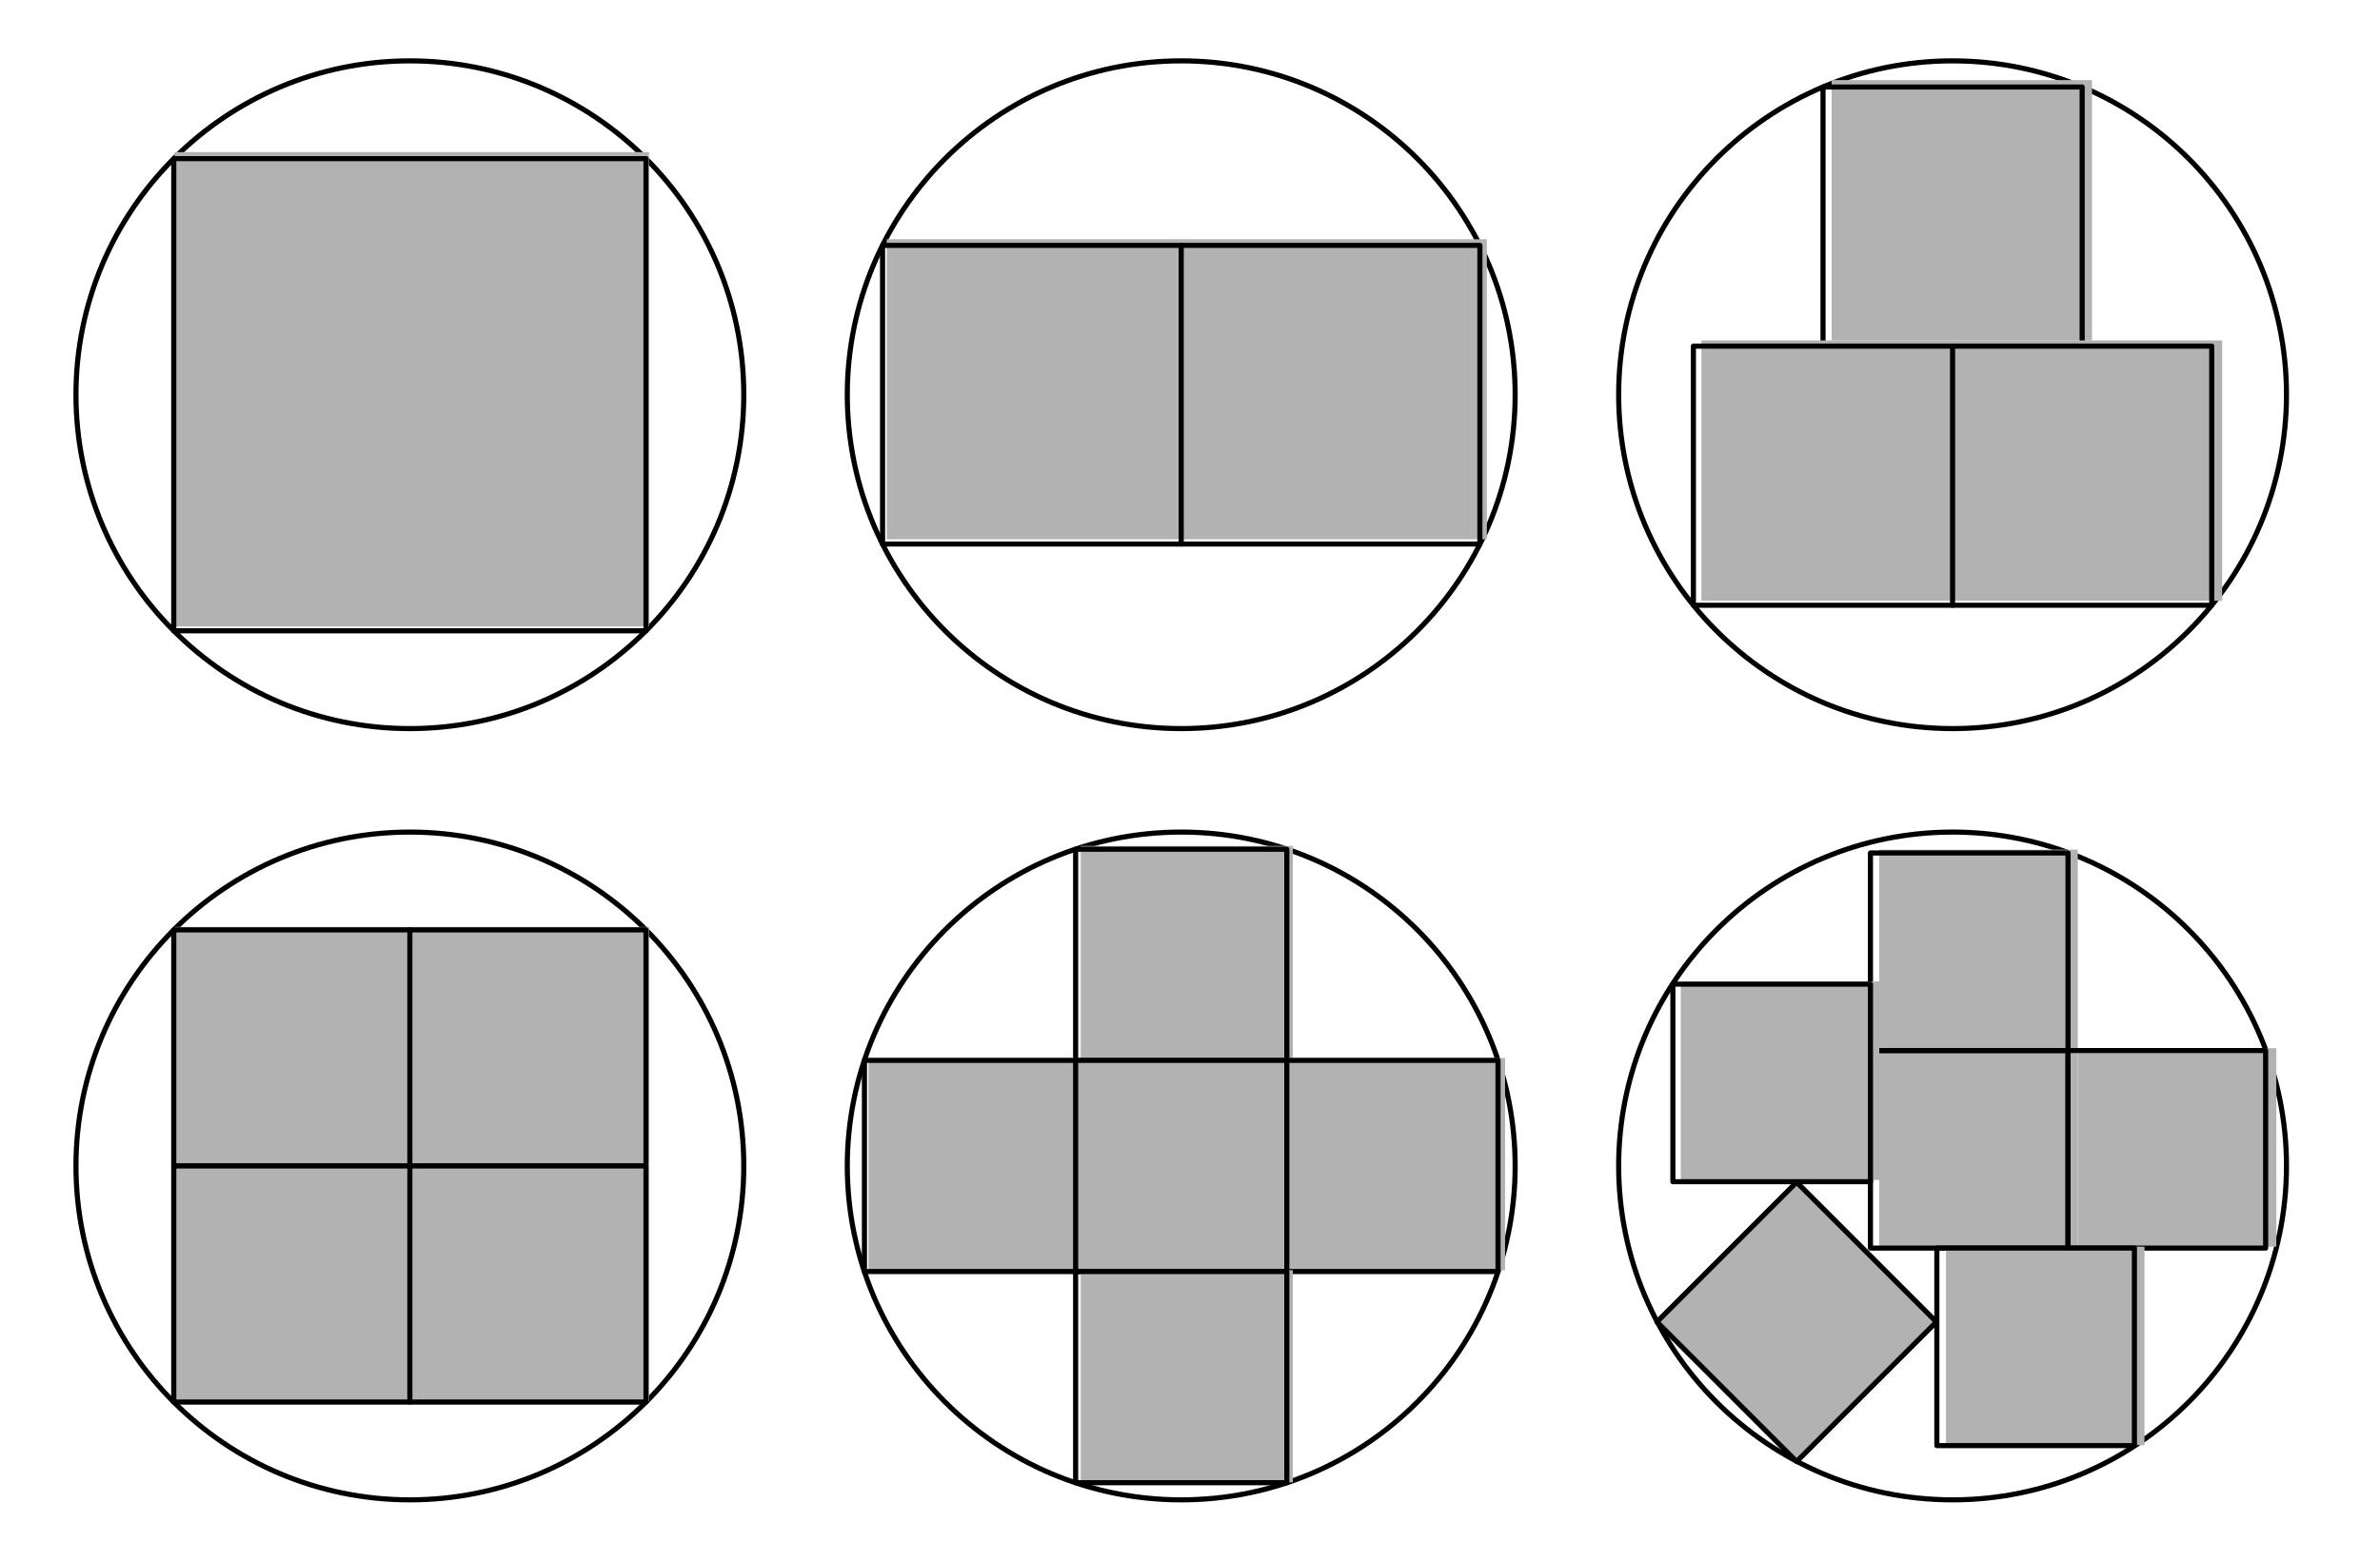 <?xml version="1.0" encoding="UTF-8"?>
<svg xmlns="http://www.w3.org/2000/svg" xmlns:xlink="http://www.w3.org/1999/xlink" width="230.38" height="151.19" viewBox="0 0 230.38 151.19">
<path fill="none" stroke-width="5" stroke-linecap="round" stroke-linejoin="round" stroke="rgb(0%, 0%, 0%)" stroke-opacity="1" stroke-miterlimit="10" d="M 724.163 378.831 C 724.163 559.167 577.994 705.336 397.658 705.336 C 217.361 705.336 71.192 559.167 71.192 378.831 C 71.192 198.534 217.361 52.325 397.658 52.325 C 577.994 52.325 724.163 198.534 724.163 378.831 C 724.163 389.709 723.614 400.587 722.553 411.426 " transform="matrix(0.099, 0, 0, -0.099, 0.305, 150.384)"/>
<path fill-rule="nonzero" fill="rgb(69.922%, 69.922%, 69.922%)" fill-opacity="1" d="M 16.898 112.703 L 62.824 112.703 L 62.824 89.738 L 16.898 89.738 Z M 16.898 112.703 "/>
<path fill="none" stroke-width="5" stroke-linecap="round" stroke-linejoin="round" stroke="rgb(0%, 0%, 0%)" stroke-opacity="1" stroke-miterlimit="10" d="M 166.818 378.831 L 166.818 609.709 L 628.537 609.709 L 628.537 378.831 L 166.818 378.831 " transform="matrix(0.099, 0, 0, -0.099, 0.305, 150.384)"/>
<path fill="none" stroke-width="5" stroke-linecap="round" stroke-linejoin="round" stroke="rgb(0%, 0%, 0%)" stroke-opacity="1" stroke-miterlimit="10" d="M 397.658 378.831 L 397.658 609.709 " transform="matrix(0.099, 0, 0, -0.099, 0.305, 150.384)"/>
<path fill-rule="nonzero" fill="rgb(69.922%, 69.922%, 69.922%)" fill-opacity="1" d="M 16.898 135.668 L 62.824 135.668 L 62.824 112.703 L 16.898 112.703 Z M 16.898 135.668 "/>
<path fill="none" stroke-width="5" stroke-linecap="round" stroke-linejoin="round" stroke="rgb(0%, 0%, 0%)" stroke-opacity="1" stroke-miterlimit="10" d="M 166.818 147.952 L 166.818 378.831 L 628.537 378.831 L 628.537 147.952 L 166.818 147.952 " transform="matrix(0.099, 0, 0, -0.099, 0.305, 150.384)"/>
<path fill="none" stroke-width="5" stroke-linecap="round" stroke-linejoin="round" stroke="rgb(0%, 0%, 0%)" stroke-opacity="1" stroke-miterlimit="10" d="M 397.658 147.952 L 397.658 378.831 " transform="matrix(0.099, 0, 0, -0.099, 0.305, 150.384)"/>
<path fill="none" stroke-width="5" stroke-linecap="round" stroke-linejoin="round" stroke="rgb(0%, 0%, 0%)" stroke-opacity="1" stroke-miterlimit="10" d="M 1478.378 378.831 C 1478.378 559.167 1332.208 705.336 1151.872 705.336 C 971.576 705.336 825.367 559.167 825.367 378.831 C 825.367 198.534 971.576 52.325 1151.872 52.325 C 1332.208 52.325 1478.378 198.534 1478.378 378.831 C 1478.378 389.709 1477.828 400.587 1476.729 411.426 " transform="matrix(0.099, 0, 0, -0.099, 0.305, 150.384)"/>
<path fill-rule="nonzero" fill="rgb(69.922%, 69.922%, 69.922%)" fill-opacity="1" d="M 104.609 102.434 L 125.148 102.434 L 125.148 81.895 L 104.609 81.895 Z M 104.609 102.434 "/>
<path fill="none" stroke-width="5" stroke-linecap="round" stroke-linejoin="round" stroke="rgb(0%, 0%, 0%)" stroke-opacity="1" stroke-miterlimit="10" d="M 1048.627 482.076 L 1048.627 688.567 L 1255.118 688.567 L 1255.118 482.076 L 1048.627 482.076 " transform="matrix(0.099, 0, 0, -0.099, 0.305, 150.384)"/>
<path fill-rule="nonzero" fill="rgb(69.922%, 69.922%, 69.922%)" fill-opacity="1" d="M 84.07 122.973 L 145.688 122.973 L 145.688 102.434 L 84.07 102.434 Z M 84.07 122.973 "/>
<path fill="none" stroke-width="5" stroke-linecap="round" stroke-linejoin="round" stroke="rgb(0%, 0%, 0%)" stroke-opacity="1" stroke-miterlimit="10" d="M 842.136 275.585 L 842.136 482.076 L 1461.609 482.076 L 1461.609 275.585 L 842.136 275.585 " transform="matrix(0.099, 0, 0, -0.099, 0.305, 150.384)"/>
<path fill="none" stroke-width="5" stroke-linecap="round" stroke-linejoin="round" stroke="rgb(0%, 0%, 0%)" stroke-opacity="1" stroke-miterlimit="10" d="M 1048.627 275.585 L 1048.627 482.076 " transform="matrix(0.099, 0, 0, -0.099, 0.305, 150.384)"/>
<path fill="none" stroke-width="5" stroke-linecap="round" stroke-linejoin="round" stroke="rgb(0%, 0%, 0%)" stroke-opacity="1" stroke-miterlimit="10" d="M 1255.118 275.585 L 1255.118 482.076 " transform="matrix(0.099, 0, 0, -0.099, 0.305, 150.384)"/>
<path fill-rule="nonzero" fill="rgb(69.922%, 69.922%, 69.922%)" fill-opacity="1" d="M 104.609 143.512 L 125.148 143.512 L 125.148 122.973 L 104.609 122.973 Z M 104.609 143.512 "/>
<path fill="none" stroke-width="5" stroke-linecap="round" stroke-linejoin="round" stroke="rgb(0%, 0%, 0%)" stroke-opacity="1" stroke-miterlimit="10" d="M 1048.627 69.094 L 1048.627 275.585 L 1255.118 275.585 L 1255.118 69.094 L 1048.627 69.094 " transform="matrix(0.099, 0, 0, -0.099, 0.305, 150.384)"/>
<path fill="none" stroke-width="5" stroke-linecap="round" stroke-linejoin="round" stroke="rgb(0%, 0%, 0%)" stroke-opacity="1" stroke-miterlimit="10" d="M 2232.553 378.831 C 2232.553 559.167 2086.384 705.336 1906.087 705.336 C 1725.751 705.336 1579.581 559.167 1579.581 378.831 C 1579.581 198.534 1725.751 52.325 1906.087 52.325 C 2086.384 52.325 2232.553 198.534 2232.553 378.831 C 2232.553 389.709 2232.043 400.587 2230.943 411.426 " transform="matrix(0.099, 0, 0, -0.099, 0.305, 150.384)"/>
<path fill-rule="nonzero" fill="rgb(69.922%, 69.922%, 69.922%)" fill-opacity="1" d="M 181.91 120.691 L 201.125 120.691 L 201.125 101.477 L 181.91 101.477 Z M 181.91 120.691 "/>
<path fill="none" stroke-width="5" stroke-linecap="round" stroke-linejoin="round" stroke="rgb(0%, 0%, 0%)" stroke-opacity="1" stroke-miterlimit="10" d="M 1825.776 298.52 L 1825.776 491.698 L 2018.954 491.698 L 2018.954 298.52 L 1825.776 298.52 " transform="matrix(0.099, 0, 0, -0.099, 0.305, 150.384)"/>
<path fill-rule="nonzero" fill="rgb(69.922%, 69.922%, 69.922%)" fill-opacity="1" d="M 181.91 101.477 L 201.125 101.477 L 201.125 82.258 L 181.91 82.258 Z M 181.91 101.477 "/>
<path fill="none" stroke-width="5" stroke-linecap="round" stroke-linejoin="round" stroke="rgb(0%, 0%, 0%)" stroke-opacity="1" stroke-miterlimit="10" d="M 1825.776 491.698 L 1825.776 684.915 L 2018.954 684.915 L 2018.954 491.698 L 1825.776 491.698 " transform="matrix(0.099, 0, 0, -0.099, 0.305, 150.384)"/>
<path fill-rule="nonzero" fill="rgb(69.922%, 69.922%, 69.922%)" fill-opacity="1" d="M 201.125 120.691 L 220.344 120.691 L 220.344 101.477 L 201.125 101.477 Z M 201.125 120.691 "/>
<path fill="none" stroke-width="5" stroke-linecap="round" stroke-linejoin="round" stroke="rgb(0%, 0%, 0%)" stroke-opacity="1" stroke-miterlimit="10" d="M 2018.954 298.52 L 2018.954 491.698 L 2212.171 491.698 L 2212.171 298.52 L 2018.954 298.52 " transform="matrix(0.099, 0, 0, -0.099, 0.305, 150.384)"/>
<path fill-rule="nonzero" fill="rgb(69.922%, 69.922%, 69.922%)" fill-opacity="1" d="M 188.367 139.906 L 207.582 139.906 L 207.582 120.691 L 188.367 120.691 Z M 188.367 139.906 "/>
<path fill="none" stroke-width="5" stroke-linecap="round" stroke-linejoin="round" stroke="rgb(0%, 0%, 0%)" stroke-opacity="1" stroke-miterlimit="10" d="M 1890.692 105.342 L 1890.692 298.52 L 2083.87 298.52 L 2083.87 105.342 L 1890.692 105.342 " transform="matrix(0.099, 0, 0, -0.099, 0.305, 150.384)"/>
<path fill-rule="nonzero" fill="rgb(69.922%, 69.922%, 69.922%)" fill-opacity="1" d="M 162.695 114.234 L 181.91 114.234 L 181.91 95.02 L 162.695 95.02 Z M 162.695 114.234 "/>
<path fill="none" stroke-width="5" stroke-linecap="round" stroke-linejoin="round" stroke="rgb(0%, 0%, 0%)" stroke-opacity="1" stroke-miterlimit="10" d="M 1632.598 363.436 L 1632.598 556.614 L 1825.776 556.614 L 1825.776 363.436 L 1632.598 363.436 " transform="matrix(0.099, 0, 0, -0.099, 0.305, 150.384)"/>
<path fill-rule="nonzero" fill="rgb(69.922%, 69.922%, 69.922%)" fill-opacity="1" stroke-width="5" stroke-linecap="round" stroke-linejoin="round" stroke="rgb(0%, 0%, 0%)" stroke-opacity="1" stroke-miterlimit="10" d="M 1617.007 226.338 L 1753.595 89.751 L 1890.221 226.338 L 1753.595 362.965 L 1617.007 226.338 " transform="matrix(0.099, 0, 0, -0.099, 0.305, 150.384)"/>
<path fill="none" stroke-width="5" stroke-linecap="round" stroke-linejoin="round" stroke="rgb(0%, 0%, 0%)" stroke-opacity="1" stroke-miterlimit="10" d="M 724.163 1133.045 C 724.163 1313.342 577.994 1459.511 397.658 1459.511 C 217.361 1459.511 71.192 1313.342 71.192 1133.045 C 71.192 952.709 217.361 806.54 397.658 806.54 C 577.994 806.54 724.163 952.709 724.163 1133.045 C 724.163 1143.923 723.614 1154.802 722.553 1165.641 " transform="matrix(0.099, 0, 0, -0.099, 0.305, 150.384)"/>
<path fill-rule="nonzero" fill="rgb(69.922%, 69.922%, 69.922%)" fill-opacity="1" d="M 16.898 60.648 L 62.824 60.648 L 62.824 14.723 L 16.898 14.723 Z M 16.898 60.648 "/>
<path fill="none" stroke-width="5" stroke-linecap="round" stroke-linejoin="round" stroke="rgb(0%, 0%, 0%)" stroke-opacity="1" stroke-miterlimit="10" d="M 166.818 902.166 L 166.818 1363.885 L 628.537 1363.885 L 628.537 902.166 L 166.818 902.166 " transform="matrix(0.099, 0, 0, -0.099, 0.305, 150.384)"/>
<path fill="none" stroke-width="5" stroke-linecap="round" stroke-linejoin="round" stroke="rgb(0%, 0%, 0%)" stroke-opacity="1" stroke-miterlimit="10" d="M 1478.378 1133.045 C 1478.378 1313.342 1332.208 1459.511 1151.872 1459.511 C 971.576 1459.511 825.367 1313.342 825.367 1133.045 C 825.367 952.709 971.576 806.54 1151.872 806.54 C 1332.208 806.54 1478.378 952.709 1478.378 1133.045 C 1478.378 1143.923 1477.828 1154.802 1476.729 1165.641 " transform="matrix(0.099, 0, 0, -0.099, 0.305, 150.384)"/>
<path fill-rule="nonzero" fill="rgb(69.922%, 69.922%, 69.922%)" fill-opacity="1" d="M 85.832 52.207 L 143.926 52.207 L 143.926 23.16 L 85.832 23.16 Z M 85.832 52.207 "/>
<path fill="none" stroke-width="5" stroke-linecap="round" stroke-linejoin="round" stroke="rgb(0%, 0%, 0%)" stroke-opacity="1" stroke-miterlimit="10" d="M 859.847 987.033 L 859.847 1279.058 L 1443.897 1279.058 L 1443.897 987.033 L 859.847 987.033 " transform="matrix(0.099, 0, 0, -0.099, 0.305, 150.384)"/>
<path fill="none" stroke-width="5" stroke-linecap="round" stroke-linejoin="round" stroke="rgb(0%, 0%, 0%)" stroke-opacity="1" stroke-miterlimit="10" d="M 1151.872 987.033 L 1151.872 1279.058 " transform="matrix(0.099, 0, 0, -0.099, 0.305, 150.384)"/>
<path fill="none" stroke-width="5" stroke-linecap="round" stroke-linejoin="round" stroke="rgb(0%, 0%, 0%)" stroke-opacity="1" stroke-miterlimit="10" d="M 2232.553 1133.045 C 2232.553 1313.342 2086.384 1459.511 1906.087 1459.511 C 1725.751 1459.511 1579.581 1313.342 1579.581 1133.045 C 1579.581 952.709 1725.751 806.54 1906.087 806.54 C 2086.384 806.54 2232.553 952.709 2232.553 1133.045 C 2232.553 1143.923 2232.043 1154.802 2230.943 1165.641 " transform="matrix(0.099, 0, 0, -0.099, 0.305, 150.384)"/>
<path fill-rule="nonzero" fill="rgb(69.922%, 69.922%, 69.922%)" fill-opacity="1" d="M 177.297 32.957 L 202.5 32.957 L 202.5 7.754 L 177.297 7.754 Z M 177.297 32.957 "/>
<path fill="none" stroke-width="5" stroke-linecap="round" stroke-linejoin="round" stroke="rgb(0%, 0%, 0%)" stroke-opacity="1" stroke-miterlimit="10" d="M 1779.396 1180.564 L 1779.396 1433.946 L 2032.778 1433.946 L 2032.778 1180.564 L 1779.396 1180.564 " transform="matrix(0.099, 0, 0, -0.099, 0.305, 150.384)"/>
<path fill-rule="nonzero" fill="rgb(69.922%, 69.922%, 69.922%)" fill-opacity="1" d="M 164.691 58.164 L 215.102 58.164 L 215.102 32.957 L 164.691 32.957 Z M 164.691 58.164 "/>
<path fill="none" stroke-width="5" stroke-linecap="round" stroke-linejoin="round" stroke="rgb(0%, 0%, 0%)" stroke-opacity="1" stroke-miterlimit="10" d="M 1652.666 927.143 L 1652.666 1180.564 L 2159.468 1180.564 L 2159.468 927.143 L 1652.666 927.143 " transform="matrix(0.099, 0, 0, -0.099, 0.305, 150.384)"/>
<path fill="none" stroke-width="5" stroke-linecap="round" stroke-linejoin="round" stroke="rgb(0%, 0%, 0%)" stroke-opacity="1" stroke-miterlimit="10" d="M 1906.087 927.143 L 1906.087 1180.564 " transform="matrix(0.099, 0, 0, -0.099, 0.305, 150.384)"/>
</svg>
